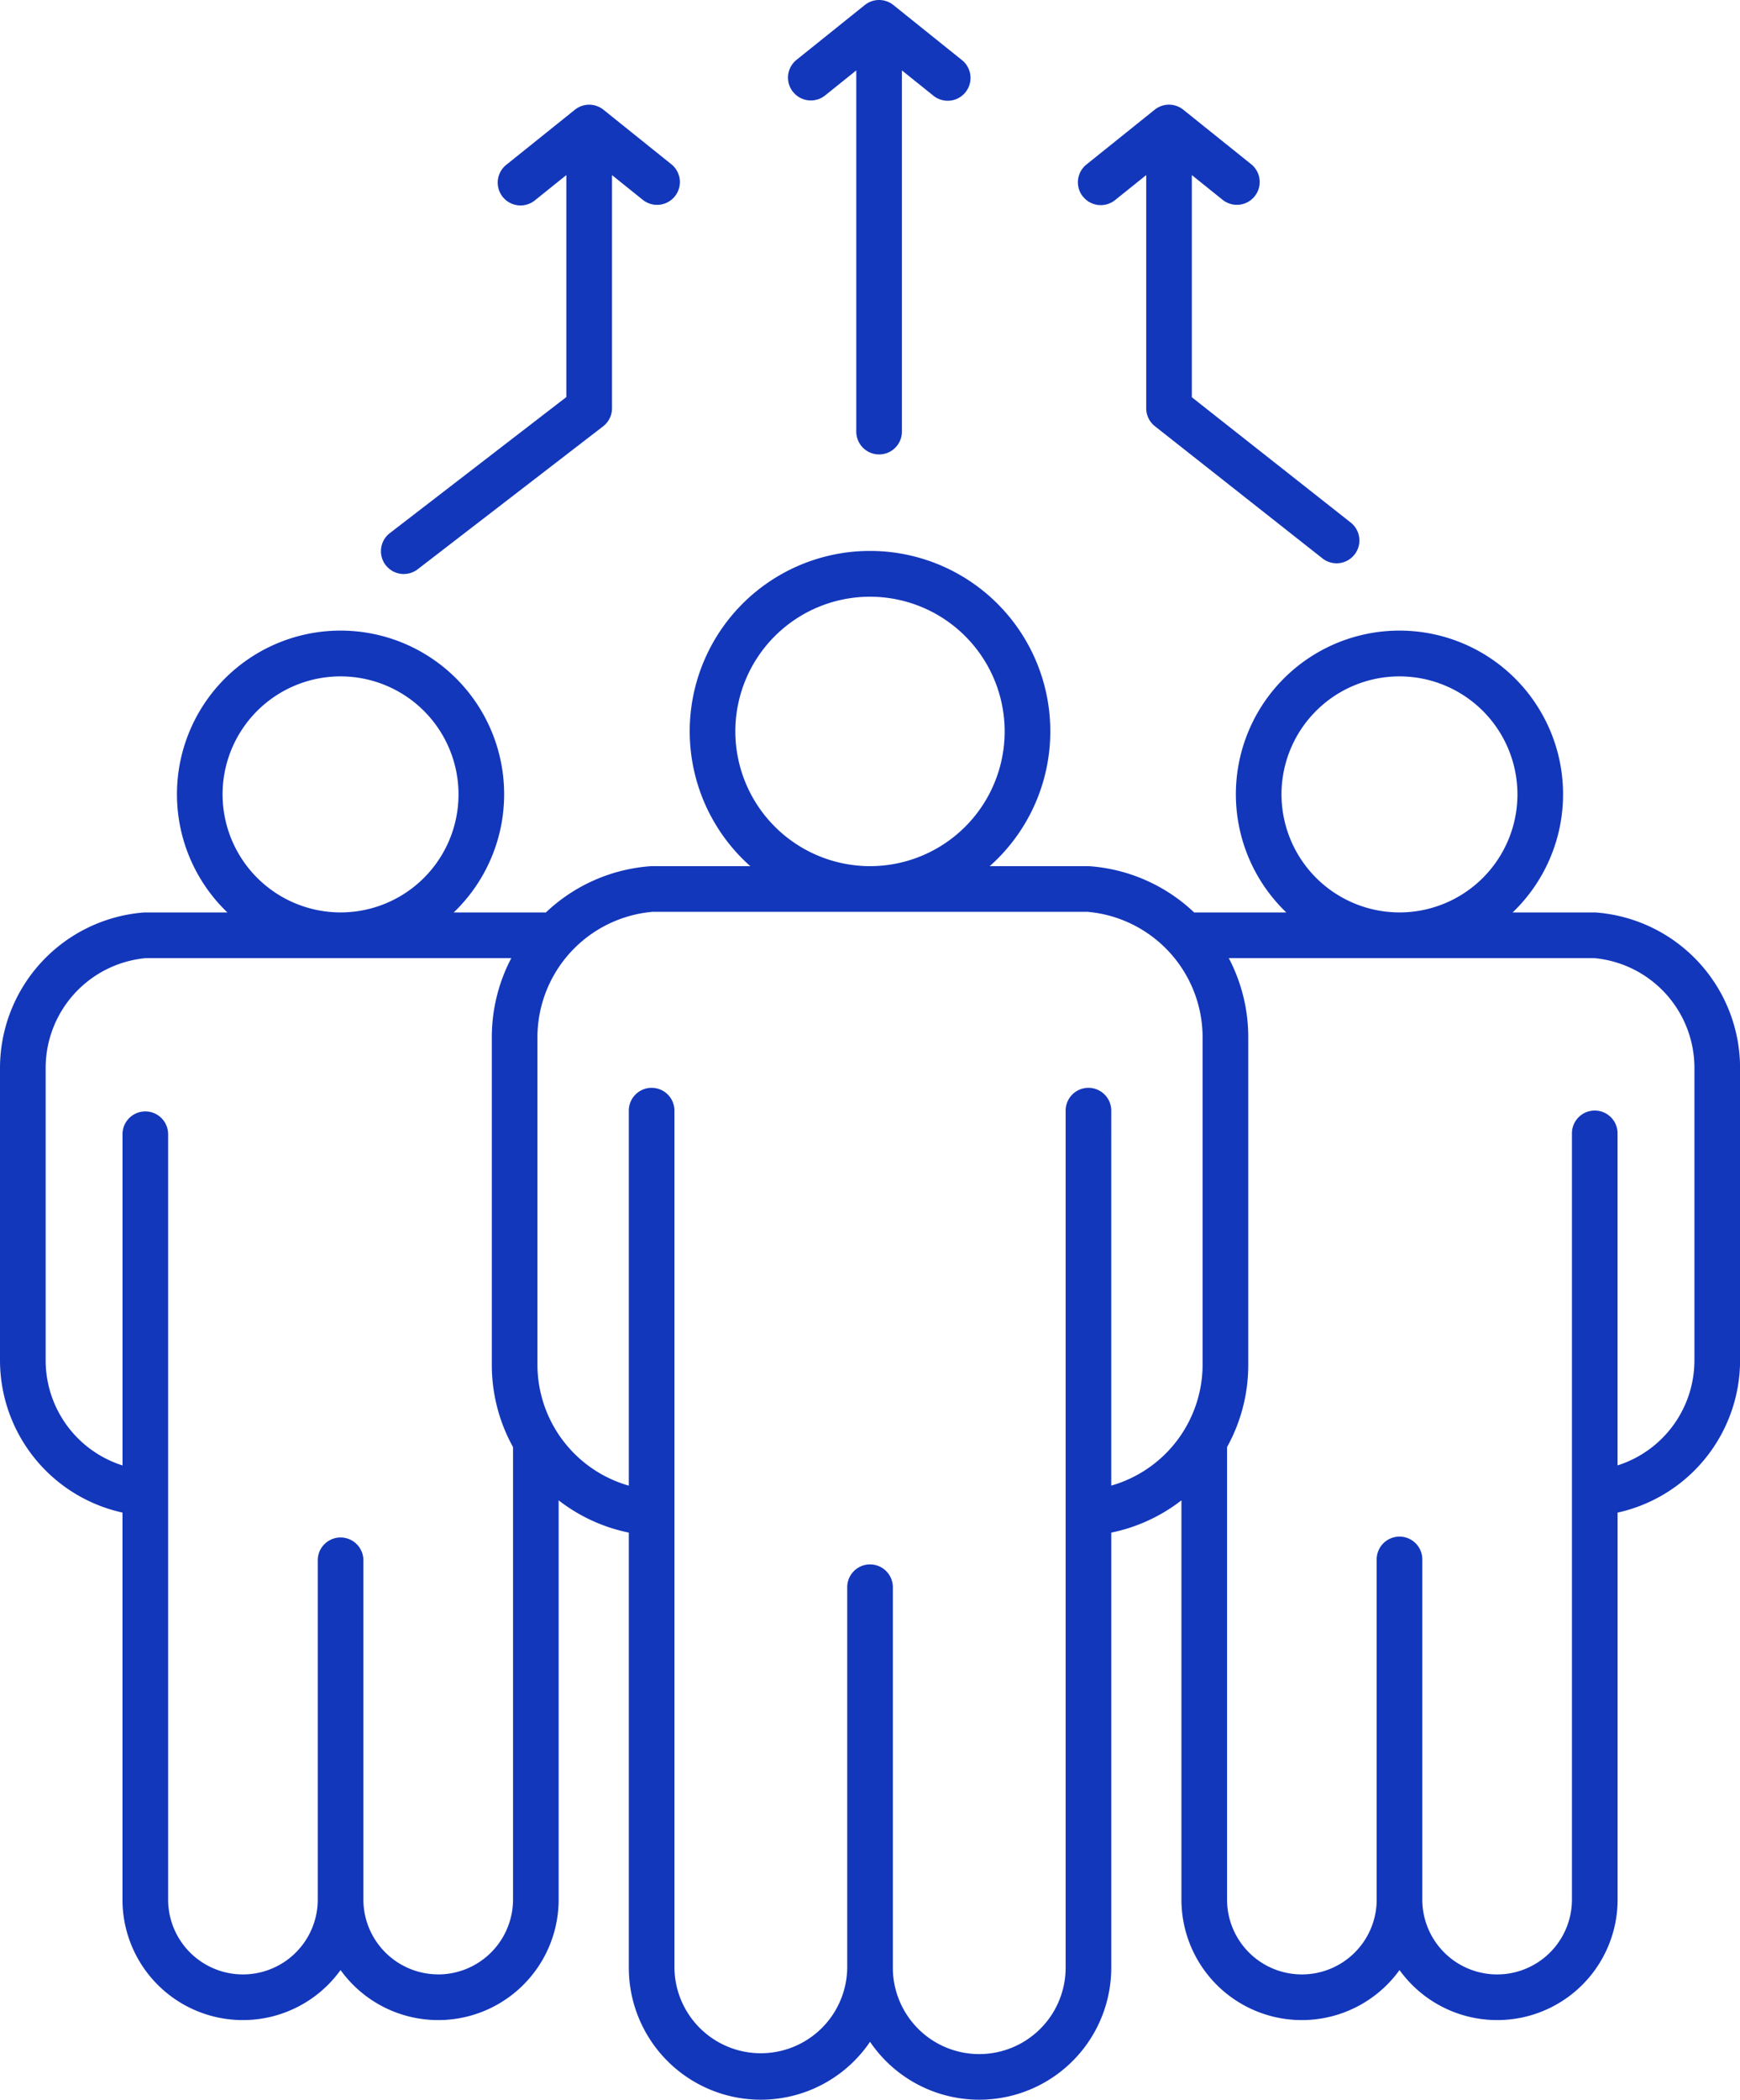 <?xml version="1.0" encoding="UTF-8"?>
<svg xmlns="http://www.w3.org/2000/svg" width="212.231" height="256" viewBox="0 0 212.231 256">
  <path id="Unified_UX_for_data_AI_" data-name="Unified UX for data &amp; AI " d="M260.042,137.255c-.07-.005-.139-.008-.208-.008H249.822a19.954,19.954,0,1,0-27.606,0H210.974a20.713,20.713,0,0,0-12.686-5.633c-.07-.005-.139-.008-.208-.008H186.04a21.991,21.991,0,1,0-29.2,0H144.8c-.07,0-.139,0-.208.008a20.715,20.715,0,0,0-12.686,5.633H120.664a19.954,19.954,0,1,0-27.606,0H83.044c-.07,0-.139,0-.208.008a19.033,19.033,0,0,0-17.513,18.922v35.74a19.026,19.026,0,0,0,14.938,18.5V257.6a14.686,14.686,0,0,0,26.6,8.594,14.686,14.686,0,0,0,26.6-8.594V208.924a20.726,20.726,0,0,0,8.559,3.935V265.9a16.1,16.1,0,0,0,29.423,9.04,16.1,16.1,0,0,0,29.423-9.04V212.859a20.737,20.737,0,0,0,8.559-3.935V257.6a14.686,14.686,0,0,0,26.6,8.594,14.686,14.686,0,0,0,26.6-8.594V210.42a19.026,19.026,0,0,0,14.938-18.5v-35.74a19.032,19.032,0,0,0-17.512-18.922Zm-38.413-14.4a14.389,14.389,0,1,1,14.389,14.389A14.406,14.406,0,0,1,221.629,122.858Zm-66.616-7.677a16.425,16.425,0,1,1,16.425,16.425A16.444,16.444,0,0,1,155.014,115.181Zm-62.543,7.677a14.389,14.389,0,1,1,14.388,14.389A14.405,14.405,0,0,1,92.471,122.858Zm26.3,143.864a9.135,9.135,0,0,1-9.125-9.125V216.182a2.783,2.783,0,0,0-5.565,0V257.6a9.125,9.125,0,0,1-18.25,0V164.236a2.783,2.783,0,0,0-5.565,0v40.431a13.435,13.435,0,0,1-9.373-12.749v-35.74a13.446,13.446,0,0,1,12.265-13.365h44.531a20.736,20.736,0,0,0-2.377,9.639v39.978a20.652,20.652,0,0,0,2.586,10V257.6a9.137,9.137,0,0,1-9.126,9.125Zm82.095-59.587V161.465a2.783,2.783,0,1,0-5.565,0V265.9a10.537,10.537,0,0,1-21.075,0V219.571a2.783,2.783,0,1,0-5.565,0V265.9a10.538,10.538,0,0,1-21.075,0V161.465a2.783,2.783,0,1,0-5.565,0v45.669a15.36,15.36,0,0,1-11.144-14.7V152.451a15.373,15.373,0,0,1,14.035-15.28H197.97a15.373,15.373,0,0,1,14.035,15.28v39.978a15.36,15.36,0,0,1-11.144,14.7Zm71.128-15.218a13.434,13.434,0,0,1-9.373,12.749V164.235a2.783,2.783,0,1,0-5.565,0V257.6a9.125,9.125,0,0,1-18.25,0V216.181a2.783,2.783,0,1,0-5.565,0V257.6a9.125,9.125,0,0,1-18.25,0V202.429a20.653,20.653,0,0,0,2.586-10V152.451a20.736,20.736,0,0,0-2.377-9.639h44.531a13.446,13.446,0,0,1,12.265,13.365v35.74ZM162.049,37.207a2.782,2.782,0,0,1,.429-3.912l8.309-6.669a2.783,2.783,0,0,1,3.518,0l8.309,6.669a2.783,2.783,0,1,1-3.483,4.34l-3.8-3.051V78.57a2.783,2.783,0,1,1-5.565,0V34.584l-3.8,3.051a2.783,2.783,0,0,1-3.913-.428Zm35.36,12.762a2.782,2.782,0,0,1,.429-3.912l8.309-6.669a2.783,2.783,0,0,1,3.518,0l8.309,6.668a2.783,2.783,0,0,1-3.483,4.34l-3.8-3.051V74.431l19.344,15.25a2.783,2.783,0,1,1-3.446,4.37l-20.4-16.086a2.783,2.783,0,0,1-1.06-2.185V47.346l-3.8,3.051a2.784,2.784,0,0,1-3.913-.429ZM112.364,94.9a2.782,2.782,0,0,1,.506-3.9L134.4,74.412V47.346L130.6,50.4a2.783,2.783,0,1,1-3.483-4.34l8.309-6.668a2.783,2.783,0,0,1,3.518,0l8.309,6.669a2.783,2.783,0,0,1-3.483,4.34l-3.8-3.051V75.781a2.782,2.782,0,0,1-1.085,2.2L116.267,95.407a2.783,2.783,0,0,1-3.9-.506Z" transform="translate(-65.323 -26)" fill="#1337bb"></path>
</svg>
